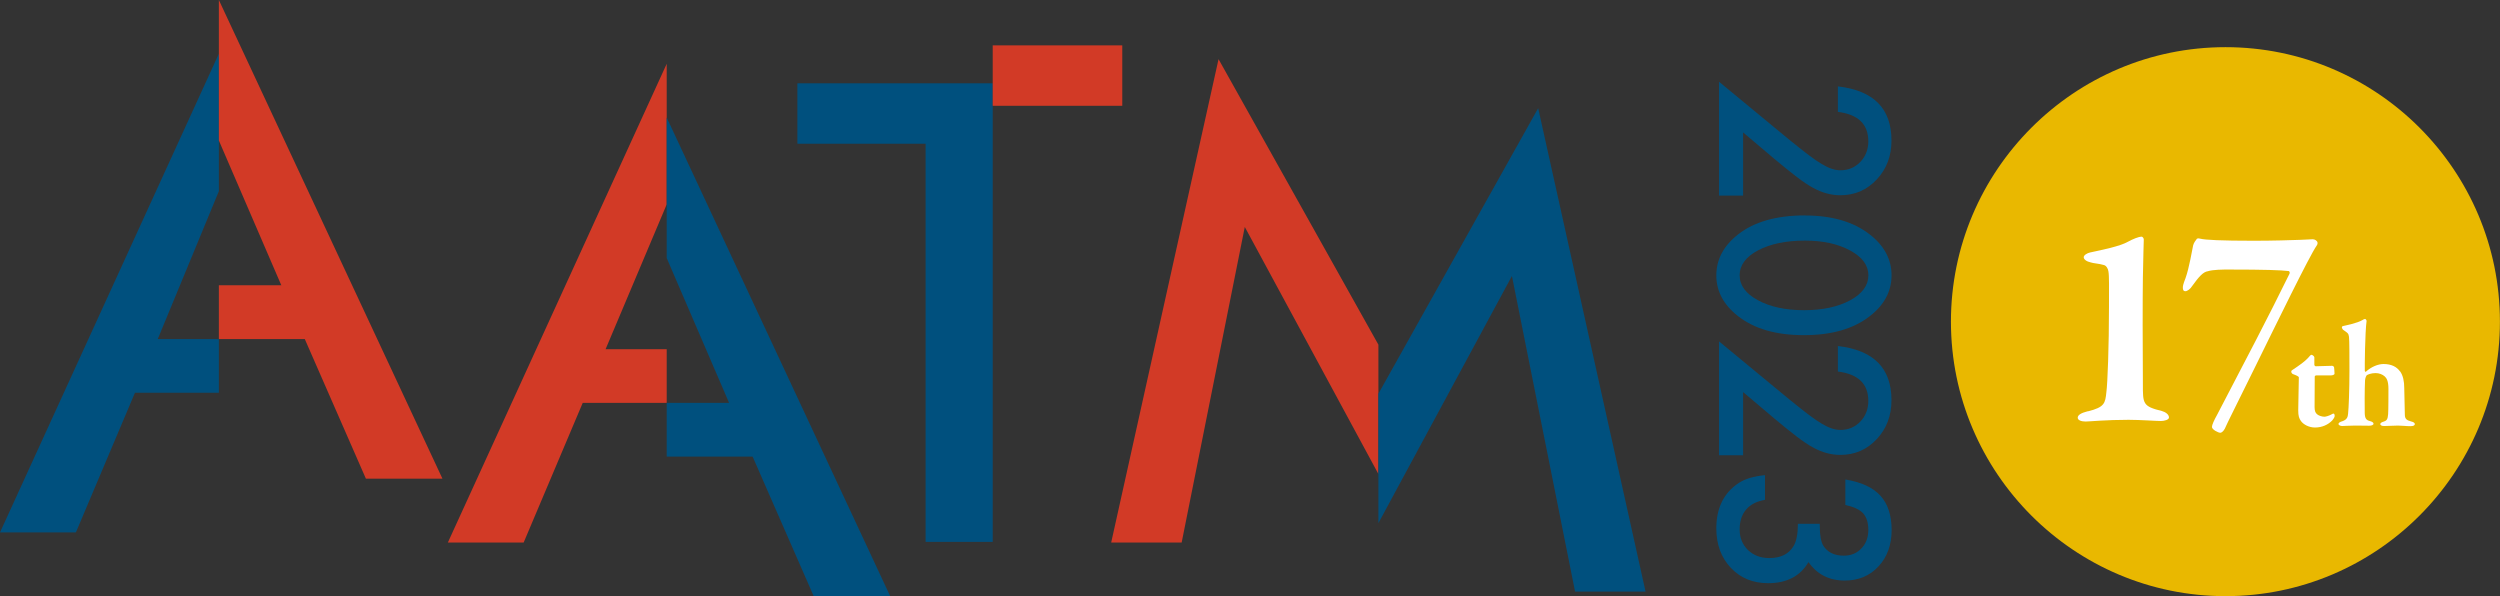 <?xml version="1.0" encoding="UTF-8"?><svg id="_レイヤー_2" xmlns="http://www.w3.org/2000/svg" viewBox="0 0 333.43 79.52"><rect x="0" y="0" width="333.43" height="79.52" fill="#333333" stroke="none"/><defs><style>.cls-1{fill:#fff;}.cls-2{fill:#d23a26;}.cls-3{fill:#00507e;}.cls-4{fill:#e9b800;}</style></defs><g id="_変更"><g><g><g><path class="cls-3" d="M232.48,17.67v8.42h-3.21V10.9l9.51,7.85c.95,.77,1.77,1.42,2.46,1.94s1.27,.92,1.74,1.19c.92,.56,1.74,.83,2.48,.83,1.05,0,1.94-.37,2.65-1.11s1.07-1.66,1.07-2.75c0-2.29-1.35-3.59-4.06-3.93v-3.4c4.77,.55,7.15,2.95,7.15,7.22,0,2.06-.65,3.79-1.96,5.19-1.31,1.41-2.93,2.11-4.86,2.11-1.23,0-2.44-.33-3.62-.98-.62-.33-1.35-.82-2.19-1.46-.84-.64-1.84-1.45-3-2.42l-4.16-3.52Z"/><path class="cls-3" d="M240.73,28.74c3.6,0,6.48,.84,8.63,2.52,1.94,1.5,2.92,3.33,2.92,5.46s-.97,3.96-2.92,5.46c-2.15,1.68-5.07,2.52-8.77,2.52s-6.61-.84-8.76-2.52c-1.94-1.5-2.92-3.32-2.92-5.45s.97-3.96,2.92-5.48c2.15-1.68,5.12-2.52,8.91-2.52Zm-.01,3.35c-2.51,0-4.59,.43-6.25,1.3-1.63,.87-2.45,1.98-2.45,3.33s.82,2.45,2.45,3.33c1.62,.88,3.67,1.32,6.14,1.32s4.52-.44,6.15-1.32c1.62-.88,2.43-1.99,2.43-3.33s-.81-2.43-2.43-3.31c-1.61-.88-3.62-1.32-6.04-1.32Z"/><path class="cls-3" d="M232.48,52.3v8.42h-3.21v-15.19l9.51,7.85c.95,.77,1.77,1.42,2.46,1.94s1.27,.92,1.74,1.19c.92,.56,1.74,.83,2.48,.83,1.05,0,1.94-.37,2.65-1.11s1.07-1.66,1.07-2.75c0-2.29-1.35-3.59-4.06-3.93v-3.4c4.77,.55,7.15,2.95,7.15,7.22,0,2.06-.65,3.79-1.96,5.19-1.31,1.41-2.93,2.11-4.86,2.11-1.23,0-2.44-.33-3.62-.98-.62-.33-1.35-.82-2.19-1.46-.84-.64-1.84-1.45-3-2.42l-4.16-3.52Z"/><path class="cls-3" d="M239.78,69.86h2.92c0,1.44,.16,2.42,.48,2.92,.57,.89,1.47,1.33,2.72,1.33,.97,0,1.75-.32,2.36-.97,.62-.64,.92-1.46,.92-2.48,0-.95-.23-1.68-.69-2.2-.47-.5-1.26-.87-2.37-1.11v-3.4c2.13,.35,3.69,1.07,4.68,2.17,.99,1.09,1.49,2.62,1.49,4.58s-.59,3.6-1.76,4.85c-1.16,1.25-2.66,1.88-4.5,1.88-2.07,0-3.68-.82-4.83-2.46-1.1,1.88-2.9,2.81-5.38,2.81-2.03,0-3.69-.68-4.98-2.05-1.29-1.37-1.93-3.12-1.93-5.26,0-2.72,1-4.75,3-6.06,.84-.55,2-.89,3.49-1.04v3.3c-1.09,.18-1.93,.6-2.51,1.28-.58,.68-.87,1.56-.87,2.66s.37,2.02,1.1,2.74c.75,.72,1.7,1.08,2.86,1.08,1.52,0,2.61-.54,3.25-1.63,.37-.64,.56-1.62,.56-2.94Z"/></g><g><g><polygon class="cls-3" points="21.04 45.22 29.19 25.5 29.19 7.16 0 71.01 10.12 71.01 18 52.38 29.19 52.38 29.19 45.22 21.04 45.22"/><polygon class="cls-2" points="48.8 63.84 59.01 63.84 29.19 0 29.19 18.74 37.52 38.05 29.19 38.05 29.19 45.22 40.65 45.22 48.8 63.84"/></g><g><polygon class="cls-2" points="80.77 46.57 88.92 27.26 88.92 8.51 59.73 72.36 69.84 72.36 77.72 53.73 88.92 53.73 88.92 46.57 80.77 46.57"/><polygon class="cls-3" points="108.53 79.52 118.73 79.52 88.92 15.68 88.92 34.42 97.24 53.73 88.92 53.73 88.92 60.9 100.38 60.9 108.53 79.52"/></g><g><polygon class="cls-3" points="106.35 11.11 106.35 19.17 123.45 19.17 123.45 72.27 132.4 72.27 132.4 19.17 132.4 11.11 106.35 11.11"/><rect class="cls-2" x="132.4" y="6.05" width="17.28" height="8.06"/></g><polygon class="cls-2" points="162.52 7.89 148.2 72.36 157.6 72.36 166.02 30.27 183.84 63.22 183.84 45.97 162.52 7.89"/><polygon class="cls-3" points="205.15 14.43 219.47 78.9 210.07 78.9 201.65 36.81 183.84 69.77 183.84 52.51 205.15 14.43"/></g></g><g><path class="cls-4" d="M296.82,79.51c-20.19,0-36.62-16.43-36.62-36.61s16.43-36.61,36.62-36.61,36.6,16.42,36.6,36.61-16.42,36.61-36.6,36.61"/><g><g><path class="cls-1" d="M278.47,54.86c2.23-.55,2.31-1.09,2.46-2.54,.16-1.13,.35-6.14,.35-11.42,0-2.46,.04-4.14-.08-4.73-.04-.31-.27-.74-.59-.82-.66-.2-1.45-.23-1.76-.35-.55-.12-.94-.39-.94-.7,0-.27,.47-.55,.86-.63,1.64-.35,3.95-.82,5-1.41,.7-.39,1.52-.7,1.84-.7,.12,0,.31,.16,.31,.39,0,.43-.08,2.19-.12,5.08-.04,2.74-.04,9.54,0,14.19,0,2.62-.04,2.97,2.54,3.6,.43,.12,.94,.43,.94,.86,0,.31-.63,.47-1.06,.47-.63,0-2.81-.16-4.34-.16-2.97,0-5.24,.23-5.71,.23-.55,0-1.06-.16-1.06-.51s.43-.63,1.33-.86Z"/><path class="cls-1" d="M306.74,31.99c.94-.04,1.56-.08,1.72-.08,.27,0,.59,.2,.63,.43,.04,.12-.04,.35-.12,.43-.98,1.41-5.47,10.63-8.17,16.11-2.15,4.38-3.83,7.7-4.07,8.29-.2,.39-.47,.55-.59,.55-.31,0-1.13-.43-1.13-.78,0-.27,.31-.94,.66-1.56,3.67-7.04,6.88-13.14,9.69-18.88,.08-.16-.04-.35-.12-.35-.98-.12-3.17-.2-8.01-.2-.7,0-2.07,0-2.78,.23-.59,.08-1.17,.7-2.07,1.96-.23,.39-.66,.7-.9,.7-.31,0-.35-.23-.35-.51,0-.16,.04-.43,.35-1.21,.51-1.41,.9-3.87,1.02-4.38,.08-.35,.35-.7,.51-.9,.2-.08,.27-.04,.47,0,.63,.16,2.74,.27,7.12,.27,2.54,0,5.08-.08,6.14-.12Z"/></g><g><path class="cls-1" d="M311,48.78c.08,0,.3,.08,.3,.22,0-.06,.06,.58,.06,.83,0,.2-.38,.24-.52,.24h-1.92c-.12,0-.2,.1-.2,.14,0,1.01-.02,2.89-.02,4.08,0,.5,.1,.75,.32,.95s.67,.34,.99,.34c.2,0,.63-.14,.89-.28,.16-.1,.26-.14,.34-.14,.06,0,.14,.1,.14,.32,0,.18-.2,.44-.32,.59-.55,.57-1.35,.95-2.3,.95-.81,0-1.55-.4-1.88-.87-.24-.34-.36-.65-.36-1.43s.08-3.67,.08-4.38c0-.14-.34-.28-.77-.44-.16-.06-.24-.22-.24-.34,0-.08,.02-.12,.1-.18,1.01-.67,1.68-1.15,2.12-1.62,.24-.28,.38-.44,.46-.44,.14,0,.4,.2,.4,.34v1.01c0,.06,.1,.18,.18,.18,.44,0,2.06-.06,2.14-.06Z"/><path class="cls-1" d="M320.1,49.52c.4,.55,.56,1.35,.56,2.22,.02,1.27,.06,2.75,.08,3.63,.02,.5,.26,.69,.81,.83,.4,.1,.52,.22,.52,.36,0,.16-.16,.28-.59,.28-.58,0-1.13-.08-1.66-.08-.75,0-1.15,.06-1.86,.06-.36,0-.5-.14-.5-.26s.16-.24,.42-.32c.48-.14,.57-.34,.63-1.01,.04-.44,.04-2.97,.04-3.37,0-1.03-.24-1.43-.5-1.66-.3-.26-.71-.44-1.23-.44-.61,0-1.07,.22-1.15,.28-.08,.06-.22,.38-.24,.69-.06,1.07-.06,3.8-.04,4.38,.02,.69,.2,.93,.69,1.05,.32,.08,.48,.22,.48,.34,0,.22-.32,.28-.59,.28-.16,0-.89-.02-1.84-.02-.85,0-1.39,.06-1.74,.06-.22,0-.5-.1-.5-.28,0-.12,.14-.26,.57-.38,.59-.22,.67-.57,.71-.99,.08-.71,.18-3.13,.18-5.77,0-1.51,0-4.1-.06-4.48-.06-.48-.2-.52-.75-.91-.08-.04-.2-.24-.2-.38,0-.06,.06-.12,.14-.14,.34-.08,1.9-.38,2.62-.81,.16-.1,.24-.14,.34-.14,.08,0,.2,.18,.2,.24-.22,1.53-.26,6.36-.24,6.7,0,.04,.08,.14,.14,.1,.71-.65,1.62-1.03,2.36-1.03,1.05,0,1.76,.38,2.18,.97Z"/></g></g></g></g></g></svg>